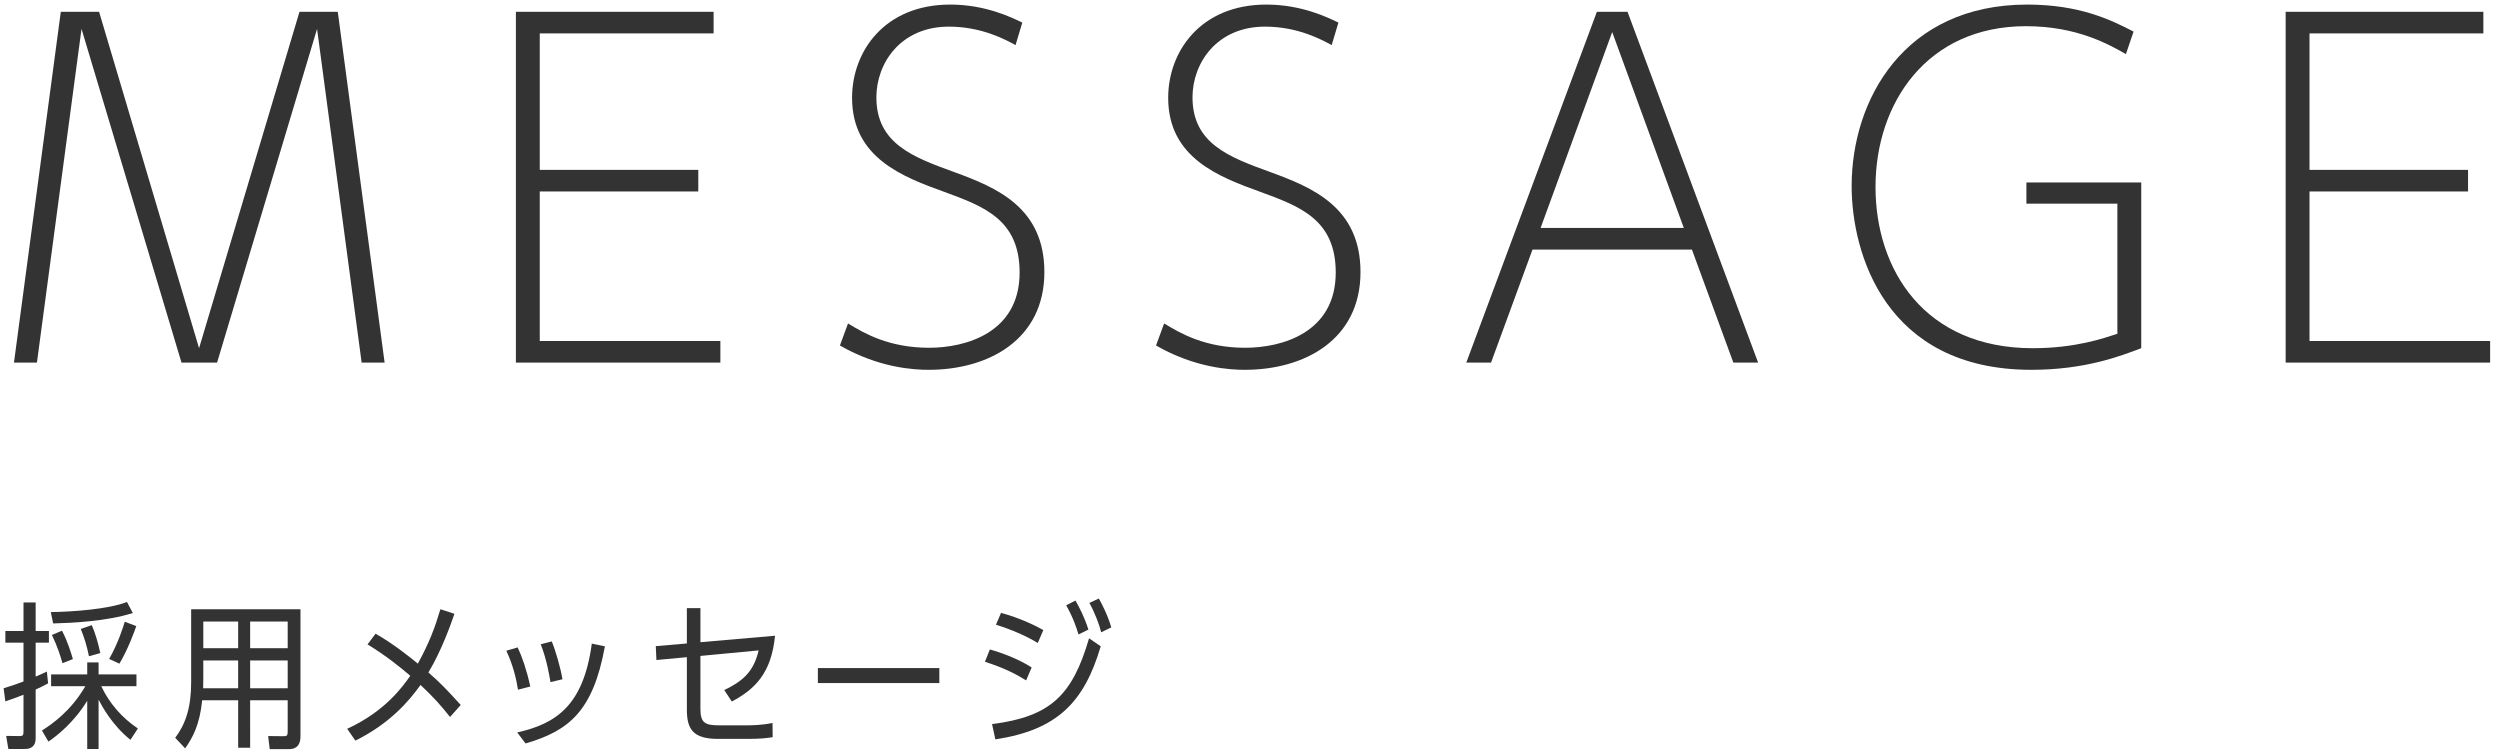 <?xml version="1.0" encoding="utf-8"?>
<!-- Generator: Adobe Illustrator 15.0.0, SVG Export Plug-In  -->
<!DOCTYPE svg PUBLIC "-//W3C//DTD SVG 1.1//EN" "http://www.w3.org/Graphics/SVG/1.1/DTD/svg11.dtd">
<svg version="1.1"
	 xmlns="http://www.w3.org/2000/svg" xmlns:xlink="http://www.w3.org/1999/xlink" xmlns:a="http://ns.adobe.com/AdobeSVGViewerExtensions/3.0/"
	 x="0px" y="0px" width="222px" height="67px" viewBox="0 0 222 67" overflow="visible" enable-background="new 0 0 222 67"
	 xml:space="preserve">
<defs>
</defs>
<g>
	<g>
		<path fill="#333333" d="M8.798,1.046l8.879,29.874l8.918-29.874h3.399L34.154,32.2h-2.04L28.155,2.565L19.277,32.2h-3.16
			L7.239,2.565L3.279,32.2H1.24L5.399,1.046H8.798z"/>
		<path fill="#333333" d="M62.008,15.083v1.92H47.931V30.28h16.038v1.92H45.811V1.046h17.557v1.919H47.931v12.118H62.008z"/>
		<path fill="#333333" d="M90.181,4.005c-0.88-0.479-3-1.64-5.919-1.64c-4.279,0-6.439,3.239-6.439,6.279
			c0,4.119,3.279,5.318,6.919,6.639c3.719,1.359,7.999,3.119,7.999,8.878c0,5.999-4.959,8.679-10.278,8.679
			c-1.28,0-4.399-0.16-7.879-2.159l0.72-1.96c1.439,0.88,3.639,2.16,7.199,2.16c3.239,0,8.039-1.32,8.039-6.68
			c0-4.719-3.2-5.879-6.679-7.158c-3.64-1.32-8.199-3-8.199-8.358c0-4.12,2.879-8.279,8.718-8.279c3.16,0,5.479,1.16,6.399,1.6
			L90.181,4.005z"/>
		<path fill="#333333" d="M118.252,4.005c-0.88-0.479-3-1.64-5.919-1.64c-4.279,0-6.439,3.239-6.439,6.279
			c0,4.119,3.279,5.318,6.919,6.639c3.719,1.359,7.999,3.119,7.999,8.878c0,5.999-4.959,8.679-10.278,8.679
			c-1.28,0-4.399-0.16-7.879-2.159l0.72-1.96c1.439,0.88,3.639,2.16,7.199,2.16c3.239,0,8.039-1.32,8.039-6.68
			c0-4.719-3.2-5.879-6.679-7.158c-3.64-1.32-8.199-3-8.199-8.358c0-4.12,2.879-8.279,8.718-8.279c3.16,0,5.479,1.16,6.399,1.6
			L118.252,4.005z"/>
		<path fill="#333333" d="M136.085,22.162l-3.68,10.038h-2.199l11.598-31.154h2.72L156.122,32.2h-2.2l-3.679-10.038H136.085z
			 M143.164,2.845l-6.359,17.397h12.718L143.164,2.845z"/>
		<path fill="#333333" d="M188.782,4.805c-1.48-0.84-4.319-2.479-8.878-2.479c-8.799,0-13.358,6.839-13.358,14.277
			c0,7.319,4.319,14.317,13.958,14.317c3.799,0,6.279-0.879,7.519-1.279V18.083h-8.079v-1.88h10.198V30.92
			c-1.8,0.681-4.959,1.92-9.758,1.92c-12.998,0-15.958-10.398-15.958-16.317c0-7.639,4.639-16.117,15.597-16.117
			c4.64,0,7.439,1.36,9.438,2.399L188.782,4.805z"/>
		<path fill="#333333" d="M219.163,15.083v1.92h-14.078V30.28h16.038v1.92h-18.157V1.046h17.557v1.919h-15.438v12.118H219.163z"/>
	</g>
</g>
<g>
	<g>
		<path fill="#333333" d="M2.087,53.498h1.079v2.535h1.177v1.037H3.166v3.011c0.462-0.195,0.617-0.266,0.995-0.448l0.112,1.051
			C3.796,60.936,3.6,61.034,3.166,61.23v4.328c0,0.952-0.756,0.952-0.98,0.952H0.742l-0.196-1.162l1.148,0.014
			c0.322,0,0.392-0.028,0.392-0.406v-3.264c-0.798,0.309-1.05,0.406-1.611,0.588l-0.154-1.162c0.91-0.28,1.247-0.406,1.765-0.603
			V57.07H0.476v-1.037h1.611V53.498z M11.584,65.698c-1.625-1.303-2.536-2.997-2.83-3.571v4.384H7.746v-4.286
			c-1.177,1.933-2.717,3.138-3.446,3.628l-0.574-0.98c0.911-0.588,2.563-1.723,3.852-3.937h-3.04v-1.05h3.208V58.82h1.009v1.065
			h3.362v1.05H8.993c0.714,1.527,1.849,2.816,3.25,3.755L11.584,65.698z M11.794,54.437c-2.339,0.742-5.407,0.883-7.074,0.925
			l-0.21-1.009c1.961-0.028,5.099-0.252,6.766-0.896L11.794,54.437z M5.547,58.891c-0.168-0.603-0.448-1.499-0.938-2.507
			l0.896-0.379c0.532,1.022,0.812,2.004,0.967,2.521L5.547,58.891z M7.9,58.274c-0.196-0.938-0.406-1.639-0.729-2.423l0.98-0.337
			c0.294,0.687,0.532,1.443,0.756,2.479L7.9,58.274z M9.693,58.513c0.812-1.415,1.274-2.928,1.387-3.306l1.022,0.392
			c-0.182,0.519-0.729,2.046-1.499,3.334L9.693,58.513z"/>
		<path fill="#333333" d="M22.213,66.398h-1.064v-4.216h-3.194c-0.224,2.157-0.812,3.277-1.513,4.272l-0.882-0.938
			c0.924-1.232,1.415-2.676,1.415-4.945v-6.471h9.708v11.275c0,1.079-0.672,1.149-1.079,1.149h-1.653l-0.14-1.163l1.358,0.014
			c0.309,0,0.378-0.056,0.378-0.406v-2.787h-3.334V66.398z M21.149,58.652h-3.096v1.569c0,0.49-0.014,0.645-0.014,0.896h3.109
			V58.652z M21.149,55.192h-3.096v2.368h3.096V55.192z M25.547,57.561v-2.368h-3.334v2.368H25.547z M25.547,61.118v-2.466h-3.334
			v2.466H25.547z"/>
		<path fill="#333333" d="M39.963,63.667c-0.869-1.092-1.485-1.778-2.62-2.843c-1.022,1.414-2.647,3.375-5.785,4.944l-0.729-1.051
			c3.376-1.555,4.917-3.726,5.603-4.706c-0.756-0.658-2.213-1.835-3.796-2.788l0.714-0.952c1.611,0.91,3.236,2.228,3.754,2.661
			c1.051-1.933,1.513-3.193,2.003-4.832l1.247,0.406c-0.322,0.938-1.135,3.249-2.312,5.21c1.107,0.967,1.555,1.443,2.872,2.886
			L39.963,63.667z"/>
		<path fill="#333333" d="M45.998,61.244c-0.154-1.009-0.462-2.228-1.037-3.46l1.009-0.294c0.392,0.84,0.798,1.989,1.12,3.474
			L45.998,61.244z M45.927,65.04c3.446-0.771,5.883-2.381,6.626-7.886l1.163,0.237c-1.051,5.758-3.18,7.494-7.046,8.629
			L45.927,65.04z M48.883,60.571c-0.098-0.56-0.322-1.988-0.868-3.361l0.98-0.252c0.336,0.784,0.798,2.409,0.953,3.361
			L48.883,60.571z"/>
		<path fill="#333333" d="M62.198,62.939c0,1.218,0.364,1.471,1.653,1.471h2.452c0.462,0,1.345-0.015,2.297-0.211l0.014,1.261
			c-0.434,0.07-0.98,0.154-2.227,0.154h-2.633c-2.213,0-2.76-0.868-2.76-2.591v-4.665L58.29,58.61l-0.056-1.232l2.759-0.238v-3.138
			h1.205v3.025l6.625-0.574c-0.322,3.32-1.779,4.749-3.838,5.842l-0.672-1.022c1.877-0.883,2.647-1.821,3.054-3.517l-5.169,0.49
			V62.939z"/>
		<path fill="#333333" d="M83.413,59.325v1.331H72.627v-1.331H83.413z"/>
		<path fill="#333333" d="M91.12,60.418c-0.743-0.448-1.695-1.022-3.656-1.653l0.434-1.093c0.981,0.267,2.55,0.841,3.712,1.598
			L91.12,60.418z M97.745,57.392c-1.471,4.973-3.852,7.425-9.357,8.265l-0.294-1.358c5.211-0.658,7.144-2.577,8.615-7.62
			L97.745,57.392z M92.156,57.098c-0.21-0.126-1.513-0.938-3.712-1.625l0.448-1.05c1.807,0.49,3.18,1.204,3.754,1.526L92.156,57.098
			z M95.77,56.342c-0.182-0.603-0.448-1.443-1.093-2.592l0.827-0.42c0.336,0.603,0.756,1.372,1.148,2.577L95.77,56.342z
			 M97.787,56.146c-0.182-0.715-0.561-1.723-1.051-2.605l0.841-0.393c0.196,0.351,0.756,1.373,1.106,2.563L97.787,56.146z"/>
	</g>
</g>
<rect id="_x3C_スライス_x3E__35_" fill="none" width="222" height="67"/>
</svg>
